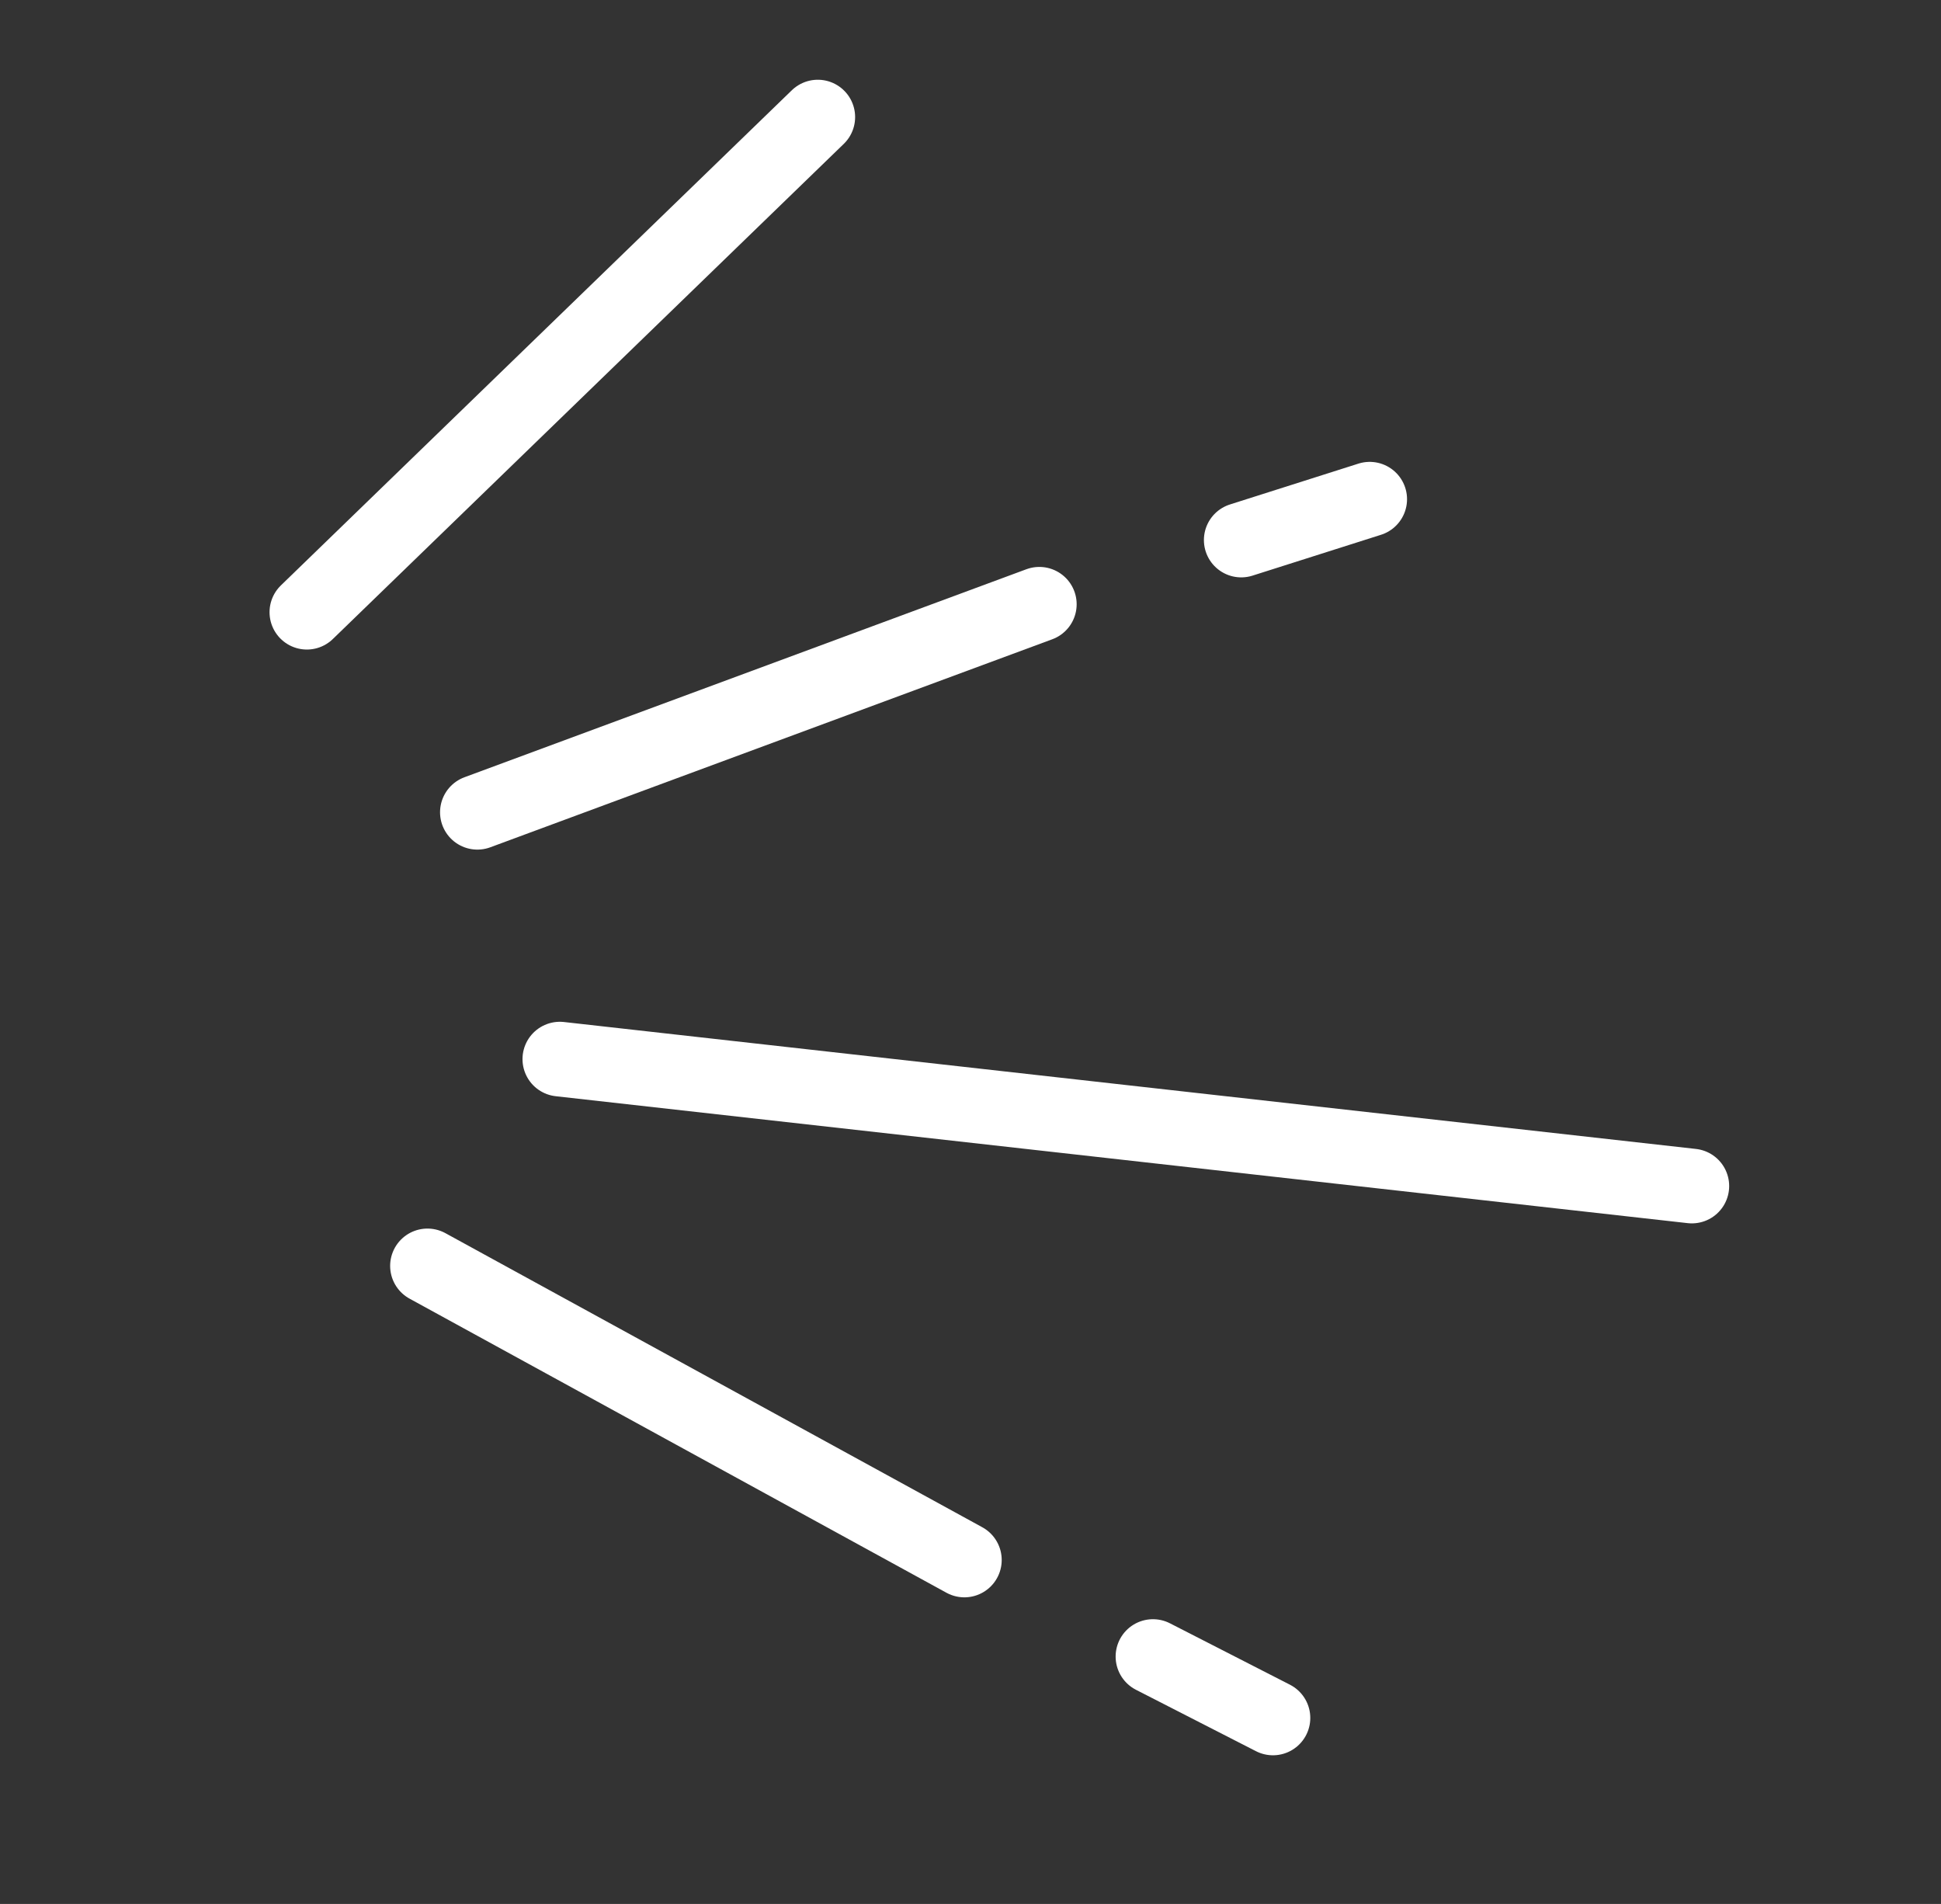 <svg width="52" height="51" viewBox="0 0 52 51" fill="none" xmlns="http://www.w3.org/2000/svg">
<rect x="0" y="0" width="52" height="51" fill="#333333" stroke="none"/>
<path d="M14.998 28.37L45.325 31.77" stroke="white" stroke-width="2" stroke-linecap="round" stroke-linejoin="round"/>
<path d="M8.221 16.399L21.909 3.136" stroke="white" stroke-width="2" stroke-linecap="round" stroke-linejoin="round"/>
<path d="M34.103 46.018L30.888 44.373M11.452 33.909L25.836 41.787" stroke="white" stroke-width="2" stroke-linecap="round" stroke-linejoin="round"/>
<path d="M36.695 13.372L33.253 14.466M12.789 21.758L27.844 16.186" stroke="white" stroke-width="2" stroke-linecap="round" stroke-linejoin="round"/>
</svg>
